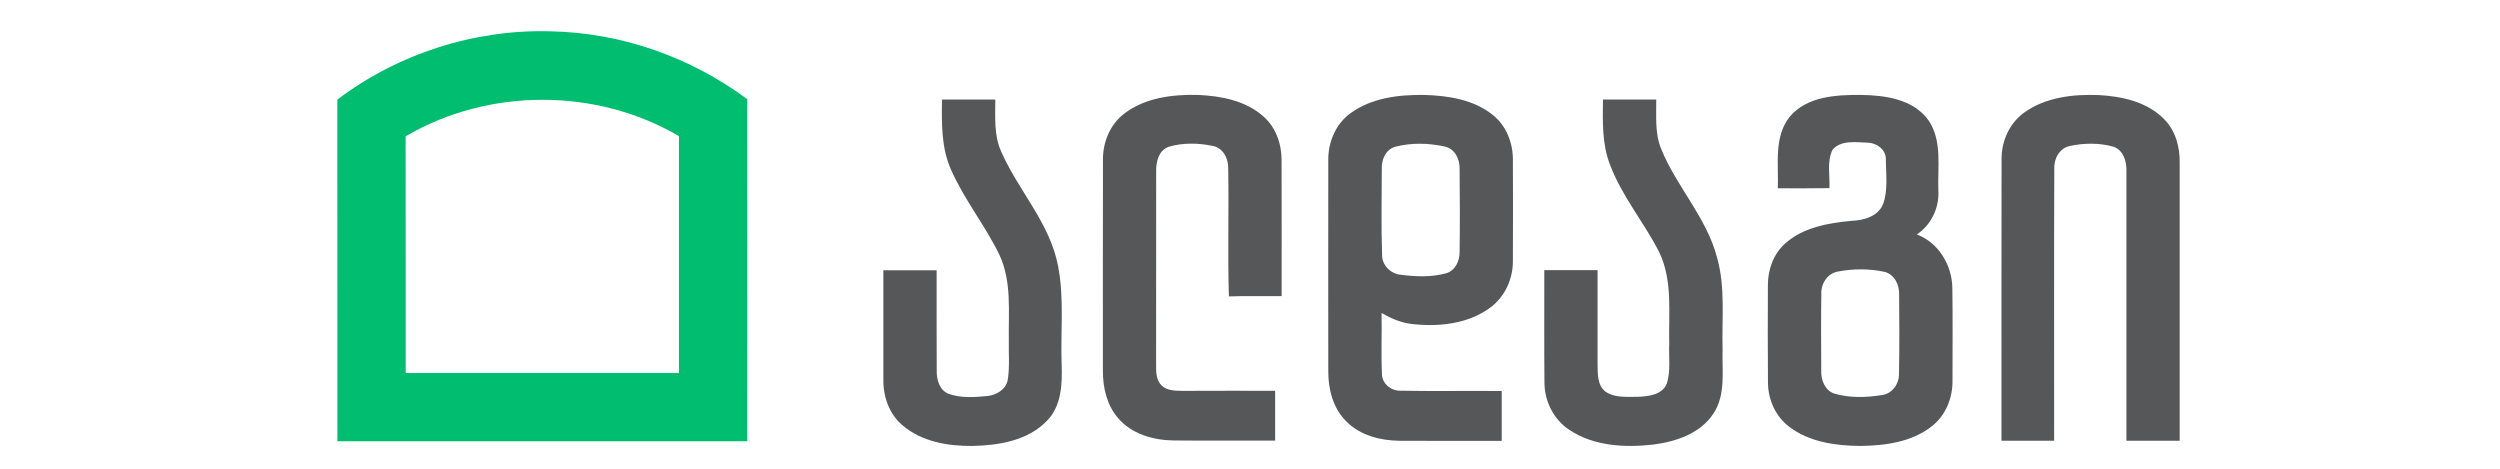 <?xml version="1.0" encoding="utf-8"?>
<!-- Generator: Adobe Illustrator 27.2.0, SVG Export Plug-In . SVG Version: 6.00 Build 0)  -->
<svg version="1.1" id="Layer_1" xmlns="http://www.w3.org/2000/svg" xmlns:xlink="http://www.w3.org/1999/xlink" x="0px" y="0px"
	 viewBox="0 0 320 60" style="enable-background:new 0 0 320 60;" xml:space="preserve">
<style type="text/css">
	.st0{fill:#00BD70;}
	.st1{fill:#555759;}
</style>
<g id="_x23_00bd70ff">
	<path class="st0" d="M43.18,12.75c7.78-5.89,17.58-9.03,27.34-8.74c9.02,0.18,17.9,3.31,25.13,8.69c0.02,14.6,0,29.19,0,43.78
		c-17.49,0-34.98,0-52.46,0C43.18,41.91,43.19,27.33,43.18,12.75 M51.92,17.45c0.02,10.09,0,20.19,0.01,30.29
		c11.66,0,23.32,0,34.98,0c0-10.1,0-20.21,0-30.31C76.34,11.21,62.49,11.23,51.92,17.45z"/>
</g>
<g id="_x23_555759ff">
	<path class="st1" d="M143.92,14.53c2.66-2.03,6.17-2.46,9.42-2.38c2.94,0.13,6.09,0.72,8.36,2.74c1.59,1.38,2.35,3.51,2.34,5.59
		c0.03,5.8,0,11.61,0.01,17.42c-2.25,0.03-4.51-0.04-6.75,0.04c-0.17-5.45,0.01-10.91-0.09-16.36c0.04-1.24-0.61-2.6-1.91-2.89
		c-1.85-0.39-3.85-0.45-5.68,0.09c-1.33,0.45-1.67,1.97-1.63,3.22c-0.02,8.23,0.01,16.46-0.01,24.68c0,0.93-0.01,2.01,0.74,2.69
		c0.72,0.67,1.77,0.64,2.69,0.66c3.94-0.02,7.87-0.01,11.81-0.01c0,2.13,0,4.26,0,6.38c-4.32-0.01-8.65,0.02-12.97-0.02
		c-2.63-0.03-5.46-0.83-7.19-2.93c-1.4-1.65-1.9-3.88-1.89-6c0-8.98-0.01-17.97,0.01-26.95C141.14,18.23,142.08,15.92,143.92,14.53z
		"/>
	<path class="st1" d="M172.84,14.51c2.7-1.99,6.19-2.4,9.45-2.36c3.08,0.09,6.38,0.59,8.83,2.6c1.7,1.37,2.55,3.57,2.53,5.73
		c0.02,4.3,0.02,8.6,0,12.9c0.02,2.33-1.04,4.66-2.95,6.03c-2.74,2-6.32,2.42-9.61,2.1c-1.52-0.11-2.96-0.68-4.25-1.46
		c0.05,2.61-0.07,5.23,0.05,7.84c0.02,1.21,1.14,2.12,2.31,2.12c4.33,0.08,8.68,0,13.02,0.04c0,2.12,0,4.25,0,6.38
		c-4.36-0.01-8.71,0.02-13.07-0.01c-2.46-0.03-5.06-0.68-6.83-2.49c-1.7-1.67-2.32-4.14-2.3-6.46c0-8.99-0.02-17.98,0-26.98
		C169.99,18.2,170.97,15.87,172.84,14.51 M178.57,18.79c-1.21,0.36-1.76,1.66-1.7,2.85c-0.01,3.67-0.09,7.35,0.04,11.03
		c0,1.28,1.06,2.33,2.3,2.49c1.93,0.26,3.96,0.34,5.86-0.17c1.19-0.32,1.77-1.58,1.76-2.73c0.05-3.54,0.03-7.07,0-10.61
		c0.05-1.26-0.6-2.62-1.92-2.9C182.83,18.3,180.62,18.25,178.57,18.79z"/>
	<path class="st1" d="M229.11,14.91c2.2-2.58,5.92-2.78,9.07-2.76c3.09,0.04,6.72,0.53,8.66,3.24c1.8,2.63,1.15,5.98,1.27,8.97
		c0.13,2.22-0.89,4.41-2.76,5.65c2.79,1.04,4.52,3.95,4.55,6.86c0.06,3.92,0.02,7.83,0.02,11.75c0.05,2.25-0.85,4.56-2.66,5.95
		c-2.55,2.01-5.94,2.47-9.1,2.51c-3.16-0.02-6.54-0.48-9.12-2.44c-1.76-1.31-2.72-3.48-2.74-5.64c-0.04-4.16-0.02-8.33-0.01-12.49
		c-0.01-1.99,0.72-4.04,2.24-5.37c2.32-2.06,5.53-2.6,8.52-2.88c1.56-0.06,3.38-0.58,4-2.18c0.63-1.79,0.35-3.74,0.34-5.6
		c0.07-1.32-1.16-2.2-2.38-2.22c-1.48-0.05-3.39-0.36-4.46,0.93c-0.72,1.51-0.31,3.27-0.38,4.89c-2.2,0.04-4.41,0.02-6.61,0.02
		C227.68,21.03,227.02,17.5,229.11,14.91 M235.24,34.76c-1.35,0.25-2.17,1.56-2.11,2.88c-0.05,3.28-0.03,6.55-0.01,9.83
		c-0.04,1.19,0.47,2.52,1.7,2.92c1.97,0.57,4.11,0.5,6.12,0.17c1.3-0.2,2.16-1.45,2.13-2.72c0.07-3.38,0.04-6.76,0.02-10.14
		c0.04-1.27-0.62-2.64-1.95-2.92C239.21,34.37,237.17,34.39,235.24,34.76z"/>
	<path class="st1" d="M259.11,14.4c2.74-1.97,6.27-2.36,9.56-2.23c2.98,0.16,6.19,0.88,8.35,3.09c1.46,1.47,2.02,3.59,1.98,5.62
		c0,11.84,0,23.69,0,35.53c-2.27,0-4.55,0-6.82,0c-0.01-11.46,0-22.91,0-34.37c0.06-1.29-0.34-2.85-1.72-3.28
		c-1.79-0.49-3.73-0.46-5.54-0.07c-1.33,0.29-2.04,1.65-1.97,2.93c-0.05,11.6-0.01,23.19-0.02,34.79c-2.25,0-4.5,0-6.74,0
		c0.01-11.98-0.02-23.97,0.01-35.95C256.16,18.13,257.18,15.77,259.11,14.4z"/>
	<path class="st1" d="M120.58,12.74c2.27,0,4.55,0,6.82,0c0,2.26-0.2,4.62,0.78,6.72c2.2,4.98,6.23,9.13,7.26,14.62
		c0.8,4.14,0.3,8.39,0.45,12.59c0.09,2.5-0.02,5.32-1.9,7.21c-2.44,2.53-6.16,3.13-9.52,3.2c-3.13,0.03-6.51-0.54-8.96-2.65
		c-1.68-1.42-2.47-3.65-2.44-5.82c-0.01-4.67,0-9.35,0-14.02c2.27,0,4.54,0,6.82,0c0.01,4.3-0.02,8.6,0.01,12.9
		c-0.02,1.15,0.38,2.49,1.55,2.93c1.57,0.55,3.29,0.43,4.91,0.27c1.17-0.11,2.4-0.83,2.63-2.06c0.27-1.68,0.1-3.39,0.14-5.07
		c-0.06-3.65,0.39-7.49-1.19-10.91c-1.83-3.8-4.54-7.11-6.23-10.98C120.47,18.85,120.53,15.74,120.58,12.74z"/>
	<path class="st1" d="M205.18,12.74c2.27,0,4.54,0,6.82,0c0.02,2.12-0.2,4.34,0.64,6.35c1.97,4.83,5.81,8.76,7.14,13.87
		c1.09,3.83,0.6,7.84,0.71,11.76c-0.09,2.72,0.44,5.72-1.13,8.15c-1.66,2.61-4.84,3.67-7.77,4.04c-3.62,0.4-7.58,0.2-10.7-1.88
		c-2-1.3-3.18-3.64-3.2-6c-0.05-4.82-0.01-9.64-0.02-14.45c2.27,0,4.54,0,6.82,0c0,4.03,0,8.06,0,12.1c0.02,1.18-0.04,2.63,1,3.44
		c1.2,0.84,2.77,0.66,4.16,0.67c1.36-0.05,3.13-0.25,3.71-1.71c0.52-1.67,0.22-3.44,0.3-5.16c-0.09-3.9,0.47-8.04-1.3-11.68
		c-1.95-3.83-4.81-7.18-6.31-11.24C205.04,18.36,205.15,15.51,205.18,12.74z"/>
</g>
</svg>
